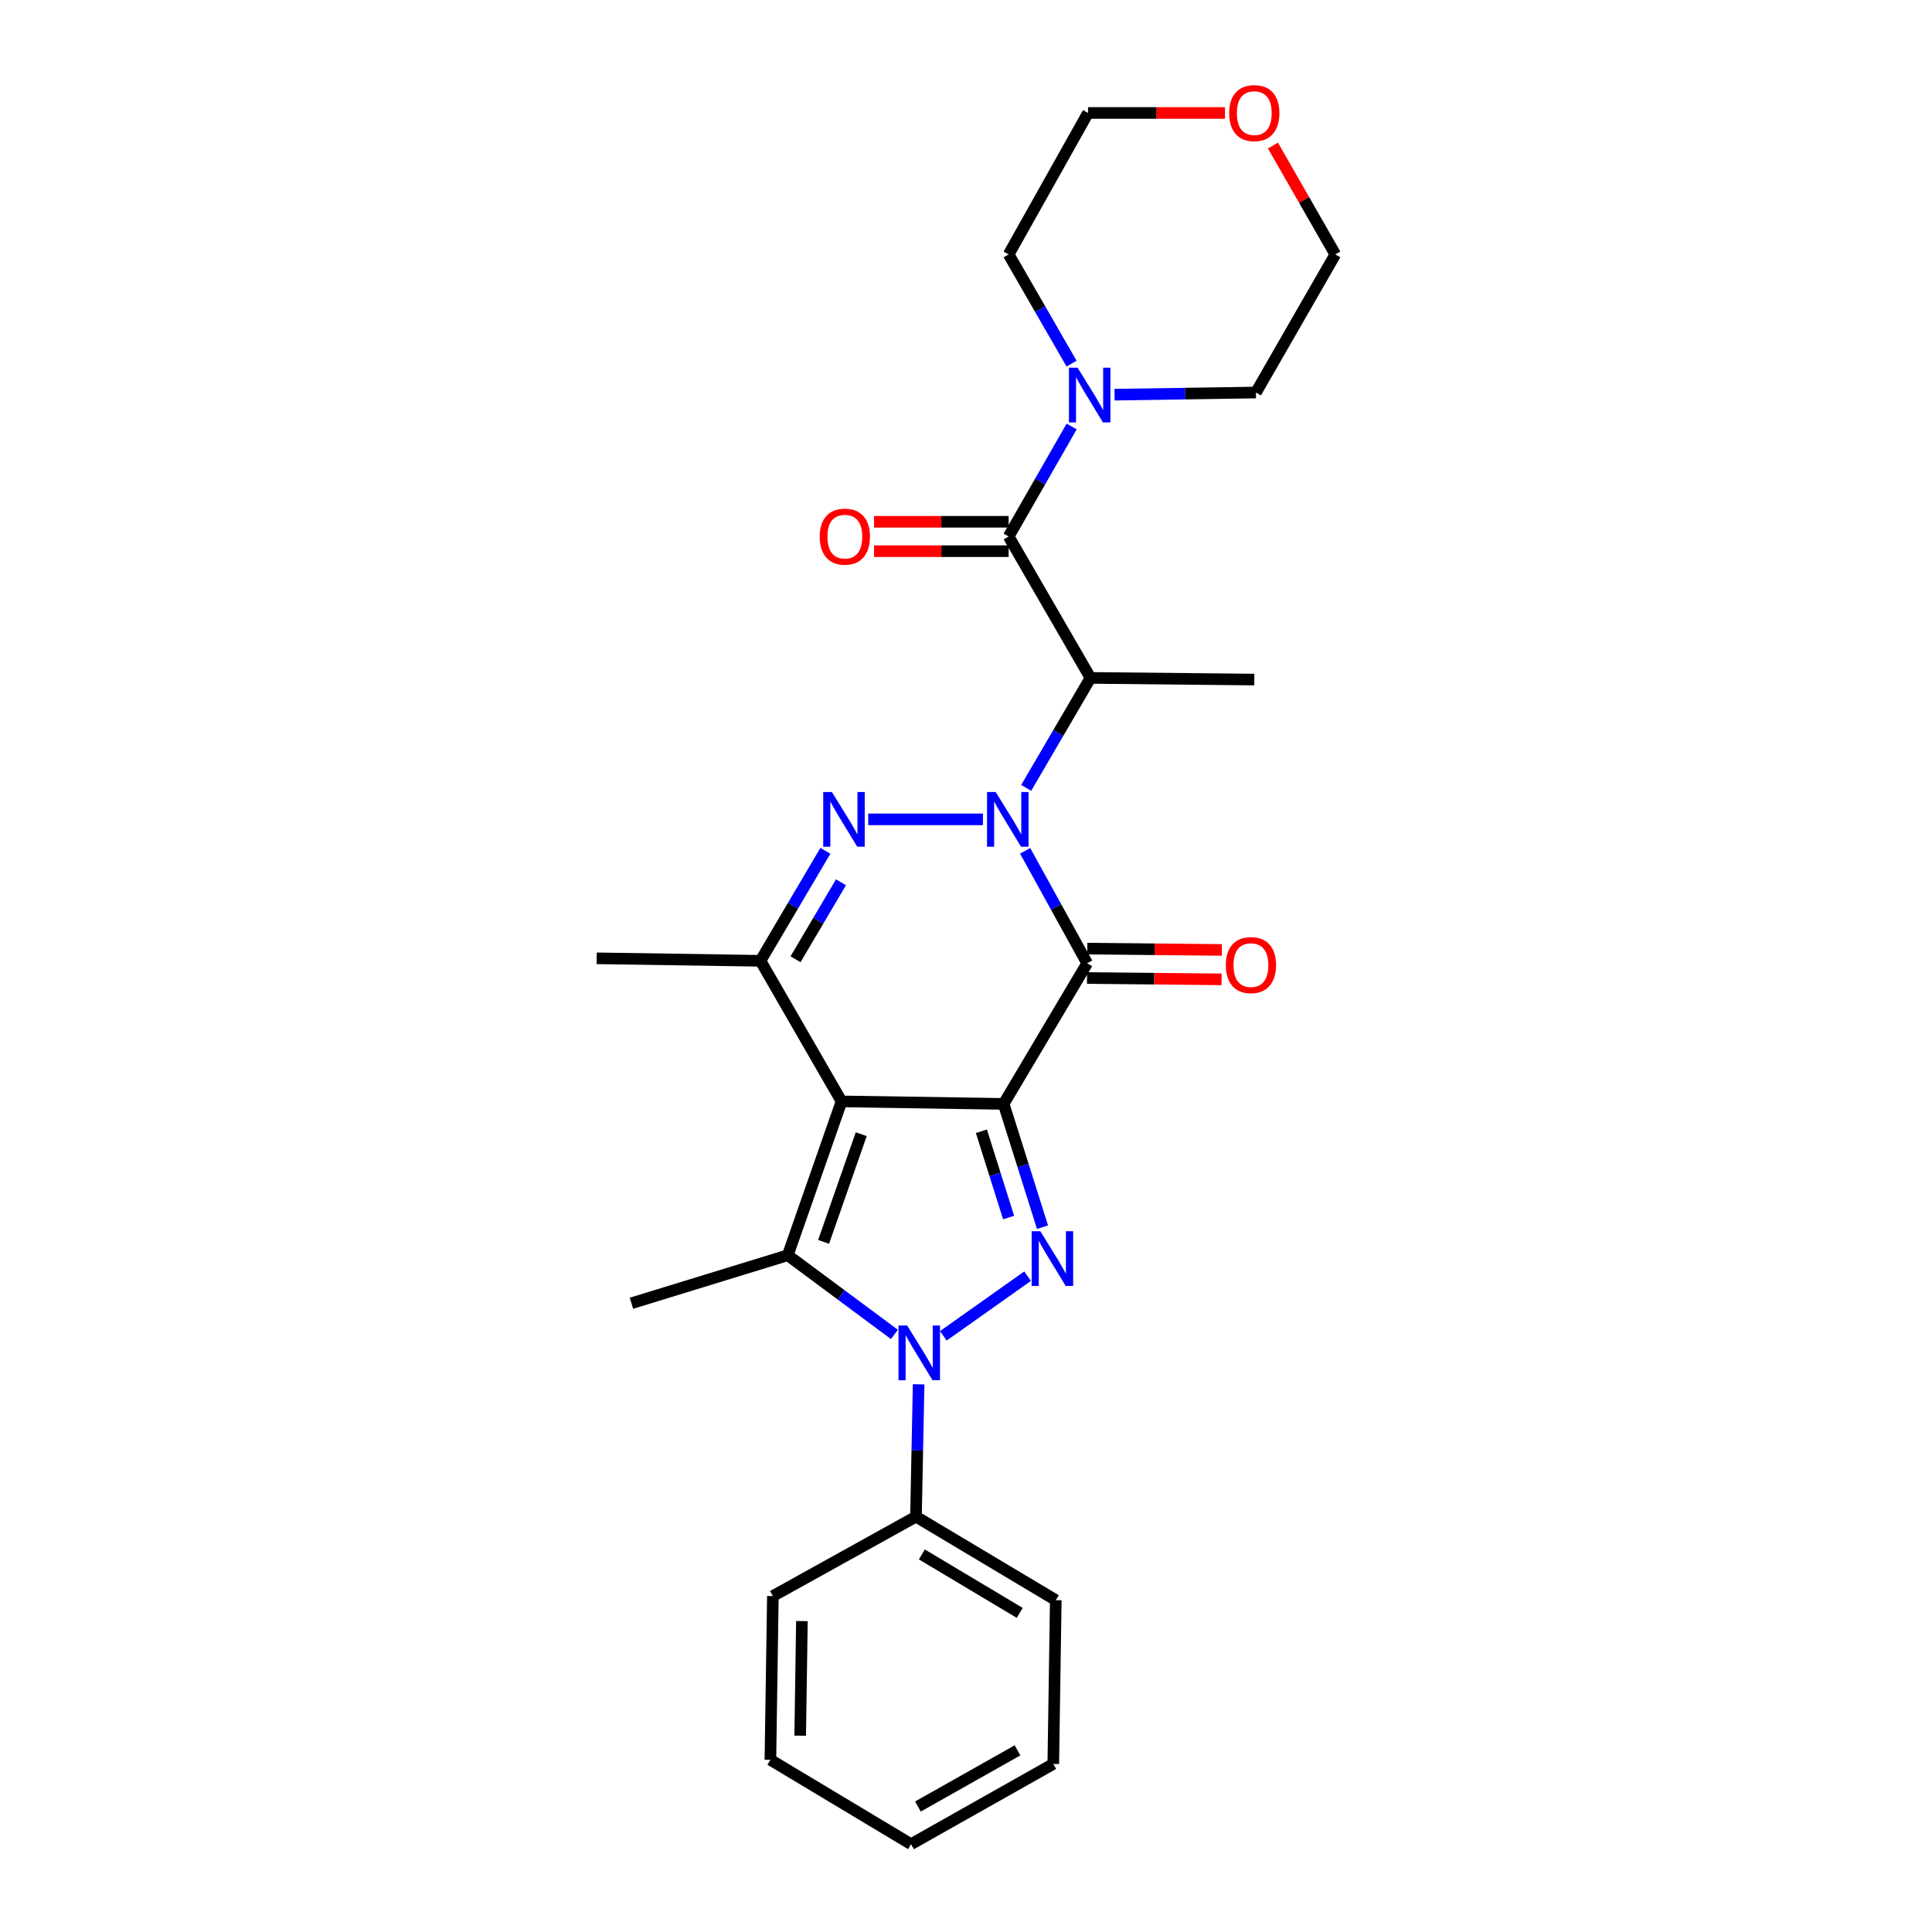 <?xml version='1.0' encoding='iso-8859-1'?>
<svg version='1.1' baseProfile='full'
              xmlns='http://www.w3.org/2000/svg'
                      xmlns:rdkit='http://www.rdkit.org/xml'
                      xmlns:xlink='http://www.w3.org/1999/xlink'
                  xml:space='preserve'
width='1000px' height='1000px' viewBox='0 0 1000 1000'>
<!-- END OF HEADER -->
<rect style='opacity:1.0;fill:#FFFFFF;stroke:none' width='1000' height='1000' x='0' y='0'> </rect>
<path class='bond-1' d='M 519.472,571.377 L 435.579,570.083' style='fill:none;fill-rule:evenodd;stroke:#000000;stroke-width:6px;stroke-linecap:butt;stroke-linejoin:miter;stroke-opacity:1' />
<path class='bond-2' d='M 519.472,571.377 L 562.721,498.599' style='fill:none;fill-rule:evenodd;stroke:#000000;stroke-width:6px;stroke-linecap:butt;stroke-linejoin:miter;stroke-opacity:1' />
<path class='bond-3' d='M 519.472,571.377 L 529.536,603.282' style='fill:none;fill-rule:evenodd;stroke:#000000;stroke-width:6px;stroke-linecap:butt;stroke-linejoin:miter;stroke-opacity:1' />
<path class='bond-3' d='M 529.536,603.282 L 539.601,635.188' style='fill:none;fill-rule:evenodd;stroke:#0000FF;stroke-width:6px;stroke-linecap:butt;stroke-linejoin:miter;stroke-opacity:1' />
<path class='bond-3' d='M 507.971,585.529 L 515.016,607.863' style='fill:none;fill-rule:evenodd;stroke:#000000;stroke-width:6px;stroke-linecap:butt;stroke-linejoin:miter;stroke-opacity:1' />
<path class='bond-3' d='M 515.016,607.863 L 522.061,630.196' style='fill:none;fill-rule:evenodd;stroke:#0000FF;stroke-width:6px;stroke-linecap:butt;stroke-linejoin:miter;stroke-opacity:1' />
<path class='bond-0' d='M 530.612,440.382 L 546.666,469.491' style='fill:none;fill-rule:evenodd;stroke:#0000FF;stroke-width:6px;stroke-linecap:butt;stroke-linejoin:miter;stroke-opacity:1' />
<path class='bond-0' d='M 546.666,469.491 L 562.721,498.599' style='fill:none;fill-rule:evenodd;stroke:#000000;stroke-width:6px;stroke-linecap:butt;stroke-linejoin:miter;stroke-opacity:1' />
<path class='bond-5' d='M 508.769,424.095 L 449.378,424.095' style='fill:none;fill-rule:evenodd;stroke:#0000FF;stroke-width:6px;stroke-linecap:butt;stroke-linejoin:miter;stroke-opacity:1' />
<path class='bond-8' d='M 531.147,407.815 L 547.788,379.35' style='fill:none;fill-rule:evenodd;stroke:#0000FF;stroke-width:6px;stroke-linecap:butt;stroke-linejoin:miter;stroke-opacity:1' />
<path class='bond-8' d='M 547.788,379.35 L 564.43,350.886' style='fill:none;fill-rule:evenodd;stroke:#000000;stroke-width:6px;stroke-linecap:butt;stroke-linejoin:miter;stroke-opacity:1' />
<path class='bond-6' d='M 435.579,570.083 L 407.75,649.713' style='fill:none;fill-rule:evenodd;stroke:#000000;stroke-width:6px;stroke-linecap:butt;stroke-linejoin:miter;stroke-opacity:1' />
<path class='bond-6' d='M 445.778,587.051 L 426.297,642.791' style='fill:none;fill-rule:evenodd;stroke:#000000;stroke-width:6px;stroke-linecap:butt;stroke-linejoin:miter;stroke-opacity:1' />
<path class='bond-7' d='M 435.579,570.083 L 393.616,497.313' style='fill:none;fill-rule:evenodd;stroke:#000000;stroke-width:6px;stroke-linecap:butt;stroke-linejoin:miter;stroke-opacity:1' />
<path class='bond-11' d='M 562.644,506.211 L 597.467,506.562' style='fill:none;fill-rule:evenodd;stroke:#000000;stroke-width:6px;stroke-linecap:butt;stroke-linejoin:miter;stroke-opacity:1' />
<path class='bond-11' d='M 597.467,506.562 L 632.289,506.913' style='fill:none;fill-rule:evenodd;stroke:#FF0000;stroke-width:6px;stroke-linecap:butt;stroke-linejoin:miter;stroke-opacity:1' />
<path class='bond-11' d='M 562.798,490.987 L 597.62,491.338' style='fill:none;fill-rule:evenodd;stroke:#000000;stroke-width:6px;stroke-linecap:butt;stroke-linejoin:miter;stroke-opacity:1' />
<path class='bond-11' d='M 597.62,491.338 L 632.443,491.688' style='fill:none;fill-rule:evenodd;stroke:#FF0000;stroke-width:6px;stroke-linecap:butt;stroke-linejoin:miter;stroke-opacity:1' />
<path class='bond-4' d='M 531.878,660.546 L 488.266,691.424' style='fill:none;fill-rule:evenodd;stroke:#0000FF;stroke-width:6px;stroke-linecap:butt;stroke-linejoin:miter;stroke-opacity:1' />
<path class='bond-12' d='M 475.482,716.524 L 474.795,750.771' style='fill:none;fill-rule:evenodd;stroke:#0000FF;stroke-width:6px;stroke-linecap:butt;stroke-linejoin:miter;stroke-opacity:1' />
<path class='bond-12' d='M 474.795,750.771 L 474.108,785.017' style='fill:none;fill-rule:evenodd;stroke:#000000;stroke-width:6px;stroke-linecap:butt;stroke-linejoin:miter;stroke-opacity:1' />
<path class='bond-28' d='M 462.949,690.697 L 435.35,670.205' style='fill:none;fill-rule:evenodd;stroke:#0000FF;stroke-width:6px;stroke-linecap:butt;stroke-linejoin:miter;stroke-opacity:1' />
<path class='bond-28' d='M 435.35,670.205 L 407.75,649.713' style='fill:none;fill-rule:evenodd;stroke:#000000;stroke-width:6px;stroke-linecap:butt;stroke-linejoin:miter;stroke-opacity:1' />
<path class='bond-27' d='M 427.225,440.381 L 410.42,468.847' style='fill:none;fill-rule:evenodd;stroke:#0000FF;stroke-width:6px;stroke-linecap:butt;stroke-linejoin:miter;stroke-opacity:1' />
<path class='bond-27' d='M 410.42,468.847 L 393.616,497.313' style='fill:none;fill-rule:evenodd;stroke:#000000;stroke-width:6px;stroke-linecap:butt;stroke-linejoin:miter;stroke-opacity:1' />
<path class='bond-27' d='M 435.295,456.661 L 423.532,476.587' style='fill:none;fill-rule:evenodd;stroke:#0000FF;stroke-width:6px;stroke-linecap:butt;stroke-linejoin:miter;stroke-opacity:1' />
<path class='bond-27' d='M 423.532,476.587 L 411.768,496.514' style='fill:none;fill-rule:evenodd;stroke:#000000;stroke-width:6px;stroke-linecap:butt;stroke-linejoin:miter;stroke-opacity:1' />
<path class='bond-15' d='M 407.75,649.713 L 326.835,674.564' style='fill:none;fill-rule:evenodd;stroke:#000000;stroke-width:6px;stroke-linecap:butt;stroke-linejoin:miter;stroke-opacity:1' />
<path class='bond-17' d='M 393.616,497.313 L 308.843,496.019' style='fill:none;fill-rule:evenodd;stroke:#000000;stroke-width:6px;stroke-linecap:butt;stroke-linejoin:miter;stroke-opacity:1' />
<path class='bond-9' d='M 564.43,350.886 L 522.069,277.684' style='fill:none;fill-rule:evenodd;stroke:#000000;stroke-width:6px;stroke-linecap:butt;stroke-linejoin:miter;stroke-opacity:1' />
<path class='bond-16' d='M 564.43,350.886 L 649.211,351.74' style='fill:none;fill-rule:evenodd;stroke:#000000;stroke-width:6px;stroke-linecap:butt;stroke-linejoin:miter;stroke-opacity:1' />
<path class='bond-10' d='M 522.069,277.684 L 538.381,249.214' style='fill:none;fill-rule:evenodd;stroke:#000000;stroke-width:6px;stroke-linecap:butt;stroke-linejoin:miter;stroke-opacity:1' />
<path class='bond-10' d='M 538.381,249.214 L 554.693,220.744' style='fill:none;fill-rule:evenodd;stroke:#0000FF;stroke-width:6px;stroke-linecap:butt;stroke-linejoin:miter;stroke-opacity:1' />
<path class='bond-13' d='M 522.069,270.072 L 487.238,270.072' style='fill:none;fill-rule:evenodd;stroke:#000000;stroke-width:6px;stroke-linecap:butt;stroke-linejoin:miter;stroke-opacity:1' />
<path class='bond-13' d='M 487.238,270.072 L 452.407,270.072' style='fill:none;fill-rule:evenodd;stroke:#FF0000;stroke-width:6px;stroke-linecap:butt;stroke-linejoin:miter;stroke-opacity:1' />
<path class='bond-13' d='M 522.069,285.297 L 487.238,285.297' style='fill:none;fill-rule:evenodd;stroke:#000000;stroke-width:6px;stroke-linecap:butt;stroke-linejoin:miter;stroke-opacity:1' />
<path class='bond-13' d='M 487.238,285.297 L 452.407,285.297' style='fill:none;fill-rule:evenodd;stroke:#FF0000;stroke-width:6px;stroke-linecap:butt;stroke-linejoin:miter;stroke-opacity:1' />
<path class='bond-18' d='M 576.907,204.28 L 613.486,203.726' style='fill:none;fill-rule:evenodd;stroke:#0000FF;stroke-width:6px;stroke-linecap:butt;stroke-linejoin:miter;stroke-opacity:1' />
<path class='bond-18' d='M 613.486,203.726 L 650.065,203.172' style='fill:none;fill-rule:evenodd;stroke:#000000;stroke-width:6px;stroke-linecap:butt;stroke-linejoin:miter;stroke-opacity:1' />
<path class='bond-19' d='M 554.644,188.215 L 538.357,159.951' style='fill:none;fill-rule:evenodd;stroke:#0000FF;stroke-width:6px;stroke-linecap:butt;stroke-linejoin:miter;stroke-opacity:1' />
<path class='bond-19' d='M 538.357,159.951 L 522.069,131.688' style='fill:none;fill-rule:evenodd;stroke:#000000;stroke-width:6px;stroke-linecap:butt;stroke-linejoin:miter;stroke-opacity:1' />
<path class='bond-22' d='M 474.108,785.017 L 546.472,828.241' style='fill:none;fill-rule:evenodd;stroke:#000000;stroke-width:6px;stroke-linecap:butt;stroke-linejoin:miter;stroke-opacity:1' />
<path class='bond-22' d='M 477.155,804.572 L 527.81,834.829' style='fill:none;fill-rule:evenodd;stroke:#000000;stroke-width:6px;stroke-linecap:butt;stroke-linejoin:miter;stroke-opacity:1' />
<path class='bond-23' d='M 474.108,785.017 L 400.036,826.126' style='fill:none;fill-rule:evenodd;stroke:#000000;stroke-width:6px;stroke-linecap:butt;stroke-linejoin:miter;stroke-opacity:1' />
<path class='bond-14' d='M 634.059,58.47 L 598.61,58.47' style='fill:none;fill-rule:evenodd;stroke:#FF0000;stroke-width:6px;stroke-linecap:butt;stroke-linejoin:miter;stroke-opacity:1' />
<path class='bond-14' d='M 598.61,58.47 L 563.161,58.47' style='fill:none;fill-rule:evenodd;stroke:#000000;stroke-width:6px;stroke-linecap:butt;stroke-linejoin:miter;stroke-opacity:1' />
<path class='bond-30' d='M 658.875,75.34 L 675.016,103.514' style='fill:none;fill-rule:evenodd;stroke:#FF0000;stroke-width:6px;stroke-linecap:butt;stroke-linejoin:miter;stroke-opacity:1' />
<path class='bond-30' d='M 675.016,103.514 L 691.157,131.688' style='fill:none;fill-rule:evenodd;stroke:#000000;stroke-width:6px;stroke-linecap:butt;stroke-linejoin:miter;stroke-opacity:1' />
<path class='bond-20' d='M 650.065,203.172 L 691.157,131.688' style='fill:none;fill-rule:evenodd;stroke:#000000;stroke-width:6px;stroke-linecap:butt;stroke-linejoin:miter;stroke-opacity:1' />
<path class='bond-21' d='M 522.069,131.688 L 563.161,58.47' style='fill:none;fill-rule:evenodd;stroke:#000000;stroke-width:6px;stroke-linecap:butt;stroke-linejoin:miter;stroke-opacity:1' />
<path class='bond-25' d='M 546.472,828.241 L 545.178,913.013' style='fill:none;fill-rule:evenodd;stroke:#000000;stroke-width:6px;stroke-linecap:butt;stroke-linejoin:miter;stroke-opacity:1' />
<path class='bond-24' d='M 400.036,826.126 L 398.758,910.873' style='fill:none;fill-rule:evenodd;stroke:#000000;stroke-width:6px;stroke-linecap:butt;stroke-linejoin:miter;stroke-opacity:1' />
<path class='bond-24' d='M 415.068,839.068 L 414.174,898.391' style='fill:none;fill-rule:evenodd;stroke:#000000;stroke-width:6px;stroke-linecap:butt;stroke-linejoin:miter;stroke-opacity:1' />
<path class='bond-26' d='M 398.758,910.873 L 471.554,954.545' style='fill:none;fill-rule:evenodd;stroke:#000000;stroke-width:6px;stroke-linecap:butt;stroke-linejoin:miter;stroke-opacity:1' />
<path class='bond-29' d='M 545.178,913.013 L 471.554,954.545' style='fill:none;fill-rule:evenodd;stroke:#000000;stroke-width:6px;stroke-linecap:butt;stroke-linejoin:miter;stroke-opacity:1' />
<path class='bond-29' d='M 526.653,905.982 L 475.116,935.055' style='fill:none;fill-rule:evenodd;stroke:#000000;stroke-width:6px;stroke-linecap:butt;stroke-linejoin:miter;stroke-opacity:1' />
<path  class='atom-1' d='M 515.369 409.935
L 524.649 424.935
Q 525.569 426.415, 527.049 429.095
Q 528.529 431.775, 528.609 431.935
L 528.609 409.935
L 532.369 409.935
L 532.369 438.255
L 528.489 438.255
L 518.529 421.855
Q 517.369 419.935, 516.129 417.735
Q 514.929 415.535, 514.569 414.855
L 514.569 438.255
L 510.889 438.255
L 510.889 409.935
L 515.369 409.935
' fill='#0000FF'/>
<path  class='atom-4' d='M 538.469 637.287
L 547.749 652.287
Q 548.669 653.767, 550.149 656.447
Q 551.629 659.127, 551.709 659.287
L 551.709 637.287
L 555.469 637.287
L 555.469 665.607
L 551.589 665.607
L 541.629 649.207
Q 540.469 647.287, 539.229 645.087
Q 538.029 642.887, 537.669 642.207
L 537.669 665.607
L 533.989 665.607
L 533.989 637.287
L 538.469 637.287
' fill='#0000FF'/>
<path  class='atom-5' d='M 469.548 686.085
L 478.828 701.085
Q 479.748 702.565, 481.228 705.245
Q 482.708 707.925, 482.788 708.085
L 482.788 686.085
L 486.548 686.085
L 486.548 714.405
L 482.668 714.405
L 472.708 698.005
Q 471.548 696.085, 470.308 693.885
Q 469.108 691.685, 468.748 691.005
L 468.748 714.405
L 465.068 714.405
L 465.068 686.085
L 469.548 686.085
' fill='#0000FF'/>
<path  class='atom-6' d='M 430.579 409.935
L 439.859 424.935
Q 440.779 426.415, 442.259 429.095
Q 443.739 431.775, 443.819 431.935
L 443.819 409.935
L 447.579 409.935
L 447.579 438.255
L 443.699 438.255
L 433.739 421.855
Q 432.579 419.935, 431.339 417.735
Q 430.139 415.535, 429.779 414.855
L 429.779 438.255
L 426.099 438.255
L 426.099 409.935
L 430.579 409.935
' fill='#0000FF'/>
<path  class='atom-11' d='M 557.755 190.315
L 567.035 205.315
Q 567.955 206.795, 569.435 209.475
Q 570.915 212.155, 570.995 212.315
L 570.995 190.315
L 574.755 190.315
L 574.755 218.635
L 570.875 218.635
L 560.915 202.235
Q 559.755 200.315, 558.515 198.115
Q 557.315 195.915, 556.955 195.235
L 556.955 218.635
L 553.275 218.635
L 553.275 190.315
L 557.755 190.315
' fill='#0000FF'/>
<path  class='atom-12' d='M 634.485 499.533
Q 634.485 492.733, 637.845 488.933
Q 641.205 485.133, 647.485 485.133
Q 653.765 485.133, 657.125 488.933
Q 660.485 492.733, 660.485 499.533
Q 660.485 506.413, 657.085 510.333
Q 653.685 514.213, 647.485 514.213
Q 641.245 514.213, 637.845 510.333
Q 634.485 506.453, 634.485 499.533
M 647.485 511.013
Q 651.805 511.013, 654.125 508.133
Q 656.485 505.213, 656.485 499.533
Q 656.485 493.973, 654.125 491.173
Q 651.805 488.333, 647.485 488.333
Q 643.165 488.333, 640.805 491.133
Q 638.485 493.933, 638.485 499.533
Q 638.485 505.253, 640.805 508.133
Q 643.165 511.013, 647.485 511.013
' fill='#FF0000'/>
<path  class='atom-14' d='M 424.288 277.764
Q 424.288 270.964, 427.648 267.164
Q 431.008 263.364, 437.288 263.364
Q 443.568 263.364, 446.928 267.164
Q 450.288 270.964, 450.288 277.764
Q 450.288 284.644, 446.888 288.564
Q 443.488 292.444, 437.288 292.444
Q 431.048 292.444, 427.648 288.564
Q 424.288 284.684, 424.288 277.764
M 437.288 289.244
Q 441.608 289.244, 443.928 286.364
Q 446.288 283.444, 446.288 277.764
Q 446.288 272.204, 443.928 269.404
Q 441.608 266.564, 437.288 266.564
Q 432.968 266.564, 430.608 269.364
Q 428.288 272.164, 428.288 277.764
Q 428.288 283.484, 430.608 286.364
Q 432.968 289.244, 437.288 289.244
' fill='#FF0000'/>
<path  class='atom-15' d='M 636.211 58.55
Q 636.211 51.75, 639.571 47.95
Q 642.931 44.15, 649.211 44.15
Q 655.491 44.15, 658.851 47.95
Q 662.211 51.75, 662.211 58.55
Q 662.211 65.43, 658.811 69.35
Q 655.411 73.23, 649.211 73.23
Q 642.971 73.23, 639.571 69.35
Q 636.211 65.47, 636.211 58.55
M 649.211 70.03
Q 653.531 70.03, 655.851 67.15
Q 658.211 64.23, 658.211 58.55
Q 658.211 52.99, 655.851 50.19
Q 653.531 47.35, 649.211 47.35
Q 644.891 47.35, 642.531 50.15
Q 640.211 52.95, 640.211 58.55
Q 640.211 64.27, 642.531 67.15
Q 644.891 70.03, 649.211 70.03
' fill='#FF0000'/>
</svg>
